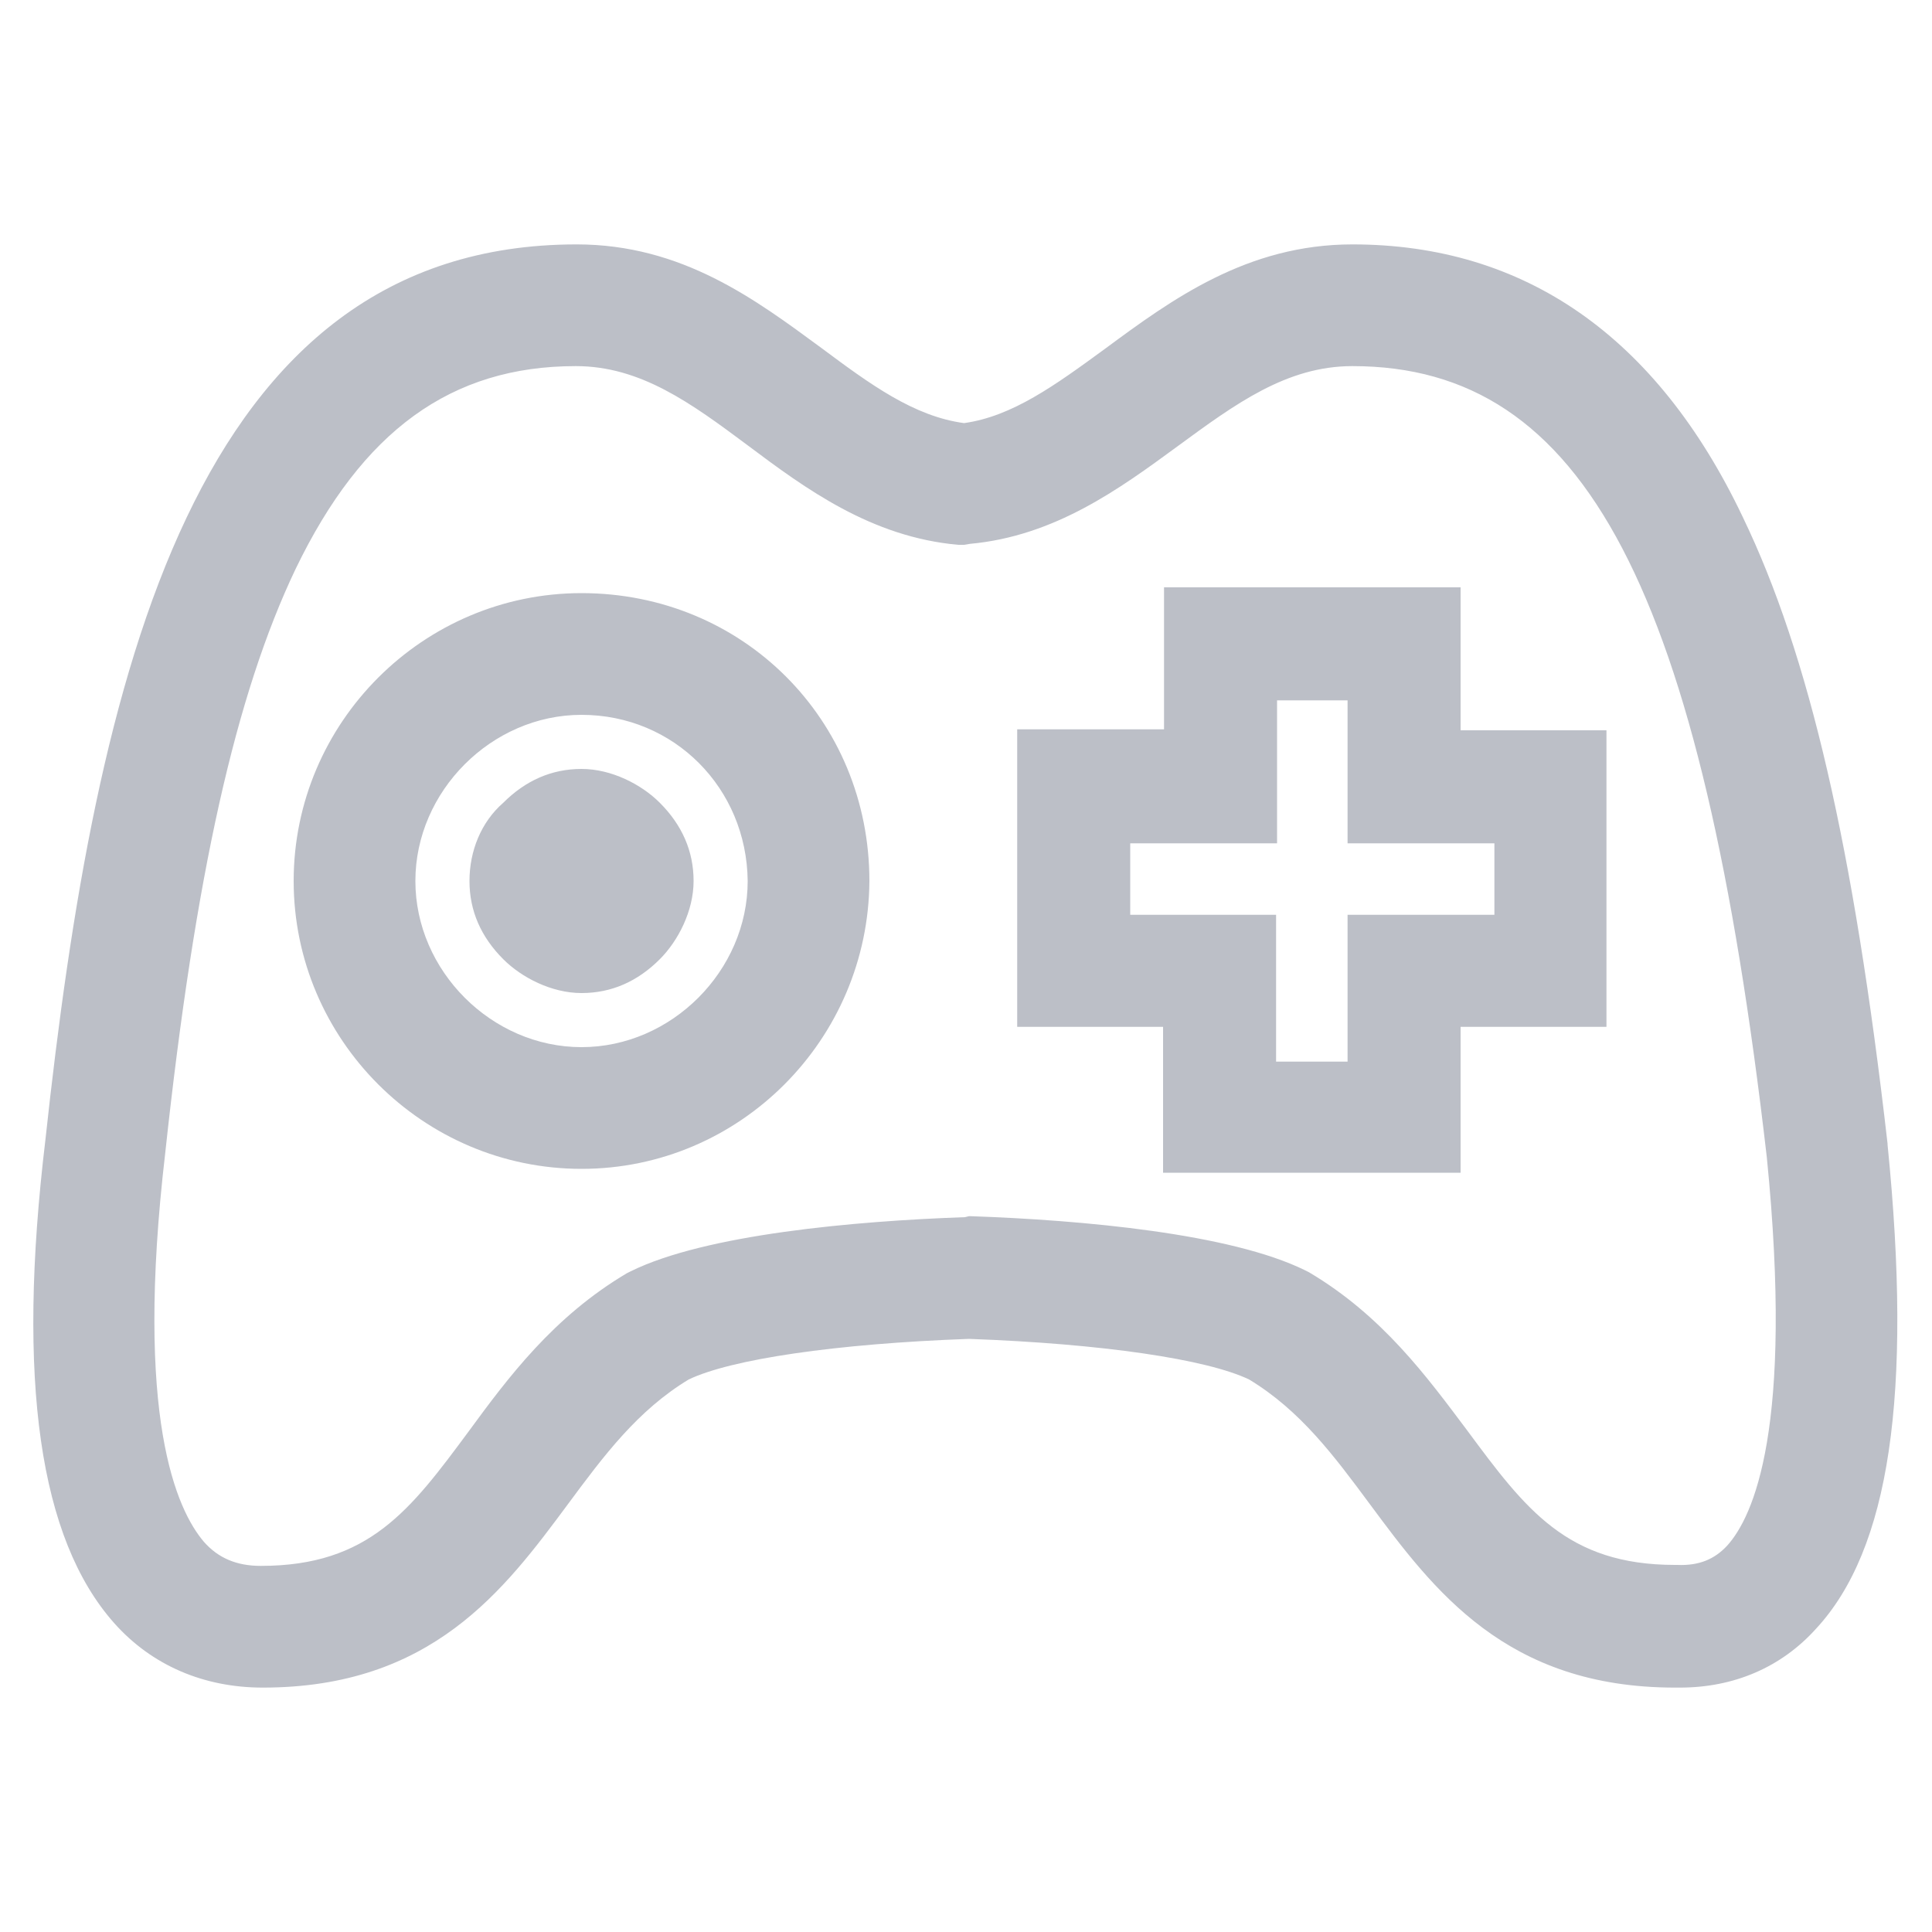 <?xml version="1.0" standalone="no"?><!DOCTYPE svg PUBLIC "-//W3C//DTD SVG 1.1//EN" "http://www.w3.org/Graphics/SVG/1.1/DTD/svg11.dtd"><svg t="1716972853469" class="icon" viewBox="0 0 1024 1024" version="1.1" xmlns="http://www.w3.org/2000/svg" p-id="12694" xmlns:xlink="http://www.w3.org/1999/xlink" width="128" height="128"><path d="M890.368 894.464h-2.56c-89.6 0-128-51.712-161.792-97.28-18.944-25.6-36.864-49.664-64-66.048-22.528-10.752-77.824-18.944-148.48-21.504-70.656 2.56-125.952 10.752-148.48 21.504-27.136 16.384-45.056 40.448-64 66.048-33.792 45.568-72.192 97.28-161.792 97.28-31.232 0-58.88-11.776-78.848-34.304-39.424-44.544-51.712-128-36.352-256 26.624-246.272 78.848-474.624 281.6-474.624C361.472 129.536 400.384 158.72 435.2 184.32c26.112 19.456 49.152 36.352 75.776 39.936 25.6-3.584 48.128-19.968 74.752-39.424 35.328-26.112 75.264-55.296 131.072-55.296 91.136 0 161.28 48.64 206.848 144.384 35.328 73.216 58.88 175.616 76.8 332.288v0.512c13.312 132.608 1.024 214.528-37.888 256.512-18.432 20.48-43.52 31.232-72.192 31.232z m-376.832-249.856h1.024c59.392 2.048 137.728 9.216 177.152 28.672l2.048 1.024c38.912 23.04 62.464 55.296 83.968 83.968 30.72 41.472 52.736 71.168 110.08 71.168h1.024c11.776 0.512 19.968-3.072 26.624-10.24 13.824-15.36 35.328-61.952 20.992-205.824-34.816-301.568-96.256-419.328-219.648-419.328-34.816 0-61.952 19.968-92.672 42.496-30.72 22.528-65.024 47.616-110.08 51.712l-3.072 0.512h-3.072c-46.08-4.096-80.896-29.696-111.616-52.736-30.208-22.528-56.832-41.984-91.136-41.984-66.048 0-113.152 34.304-148.48 107.52-31.744 66.56-53.248 162.304-69.12 309.76-16.384 140.288 6.144 188.928 20.48 205.824 7.68 8.704 17.408 12.8 30.208 12.8 57.344 0 79.36-29.696 110.08-71.168 20.992-28.672 45.056-60.928 83.968-83.968l2.048-1.024c39.424-19.456 118.272-26.624 177.152-28.672l2.048-0.512zM308.224 619.52c-83.968 0-152.576-68.608-152.576-152.576s68.608-152.576 152.576-152.576C393.728 314.368 460.8 381.44 460.8 466.944c-0.512 83.968-68.608 152.576-152.576 152.576z m0-240.64C260.608 378.88 220.16 419.328 220.16 466.944c0 47.616 40.448 88.064 88.064 88.064s88.064-40.448 88.064-88.064C395.776 417.792 357.376 378.88 308.224 378.88z" fill="#bcbfc7" p-id="12695"></path><path d="M248.832 466.944c0 15.872 6.144 29.696 17.92 41.472 9.728 9.728 25.6 17.92 41.472 17.92s29.696-6.144 41.472-17.92c9.728-9.728 17.92-25.6 17.92-41.472s-6.144-29.696-17.92-41.472c-9.728-9.728-25.6-17.92-41.472-17.92s-29.696 6.144-41.472 17.92c-11.776 10.24-17.92 25.6-17.92 41.472zM714.24 371.2v75.776h77.824v37.888h-77.824v77.824h-37.888V484.864H599.04v-37.888h77.824V371.2h37.376m60.416-59.904h-157.696v75.264h-77.824v157.696h77.312v77.312h157.696v-77.312h77.312V387.072h-77.312V311.296h0.512z" fill="#bcbfc7" p-id="12696"></path></svg>